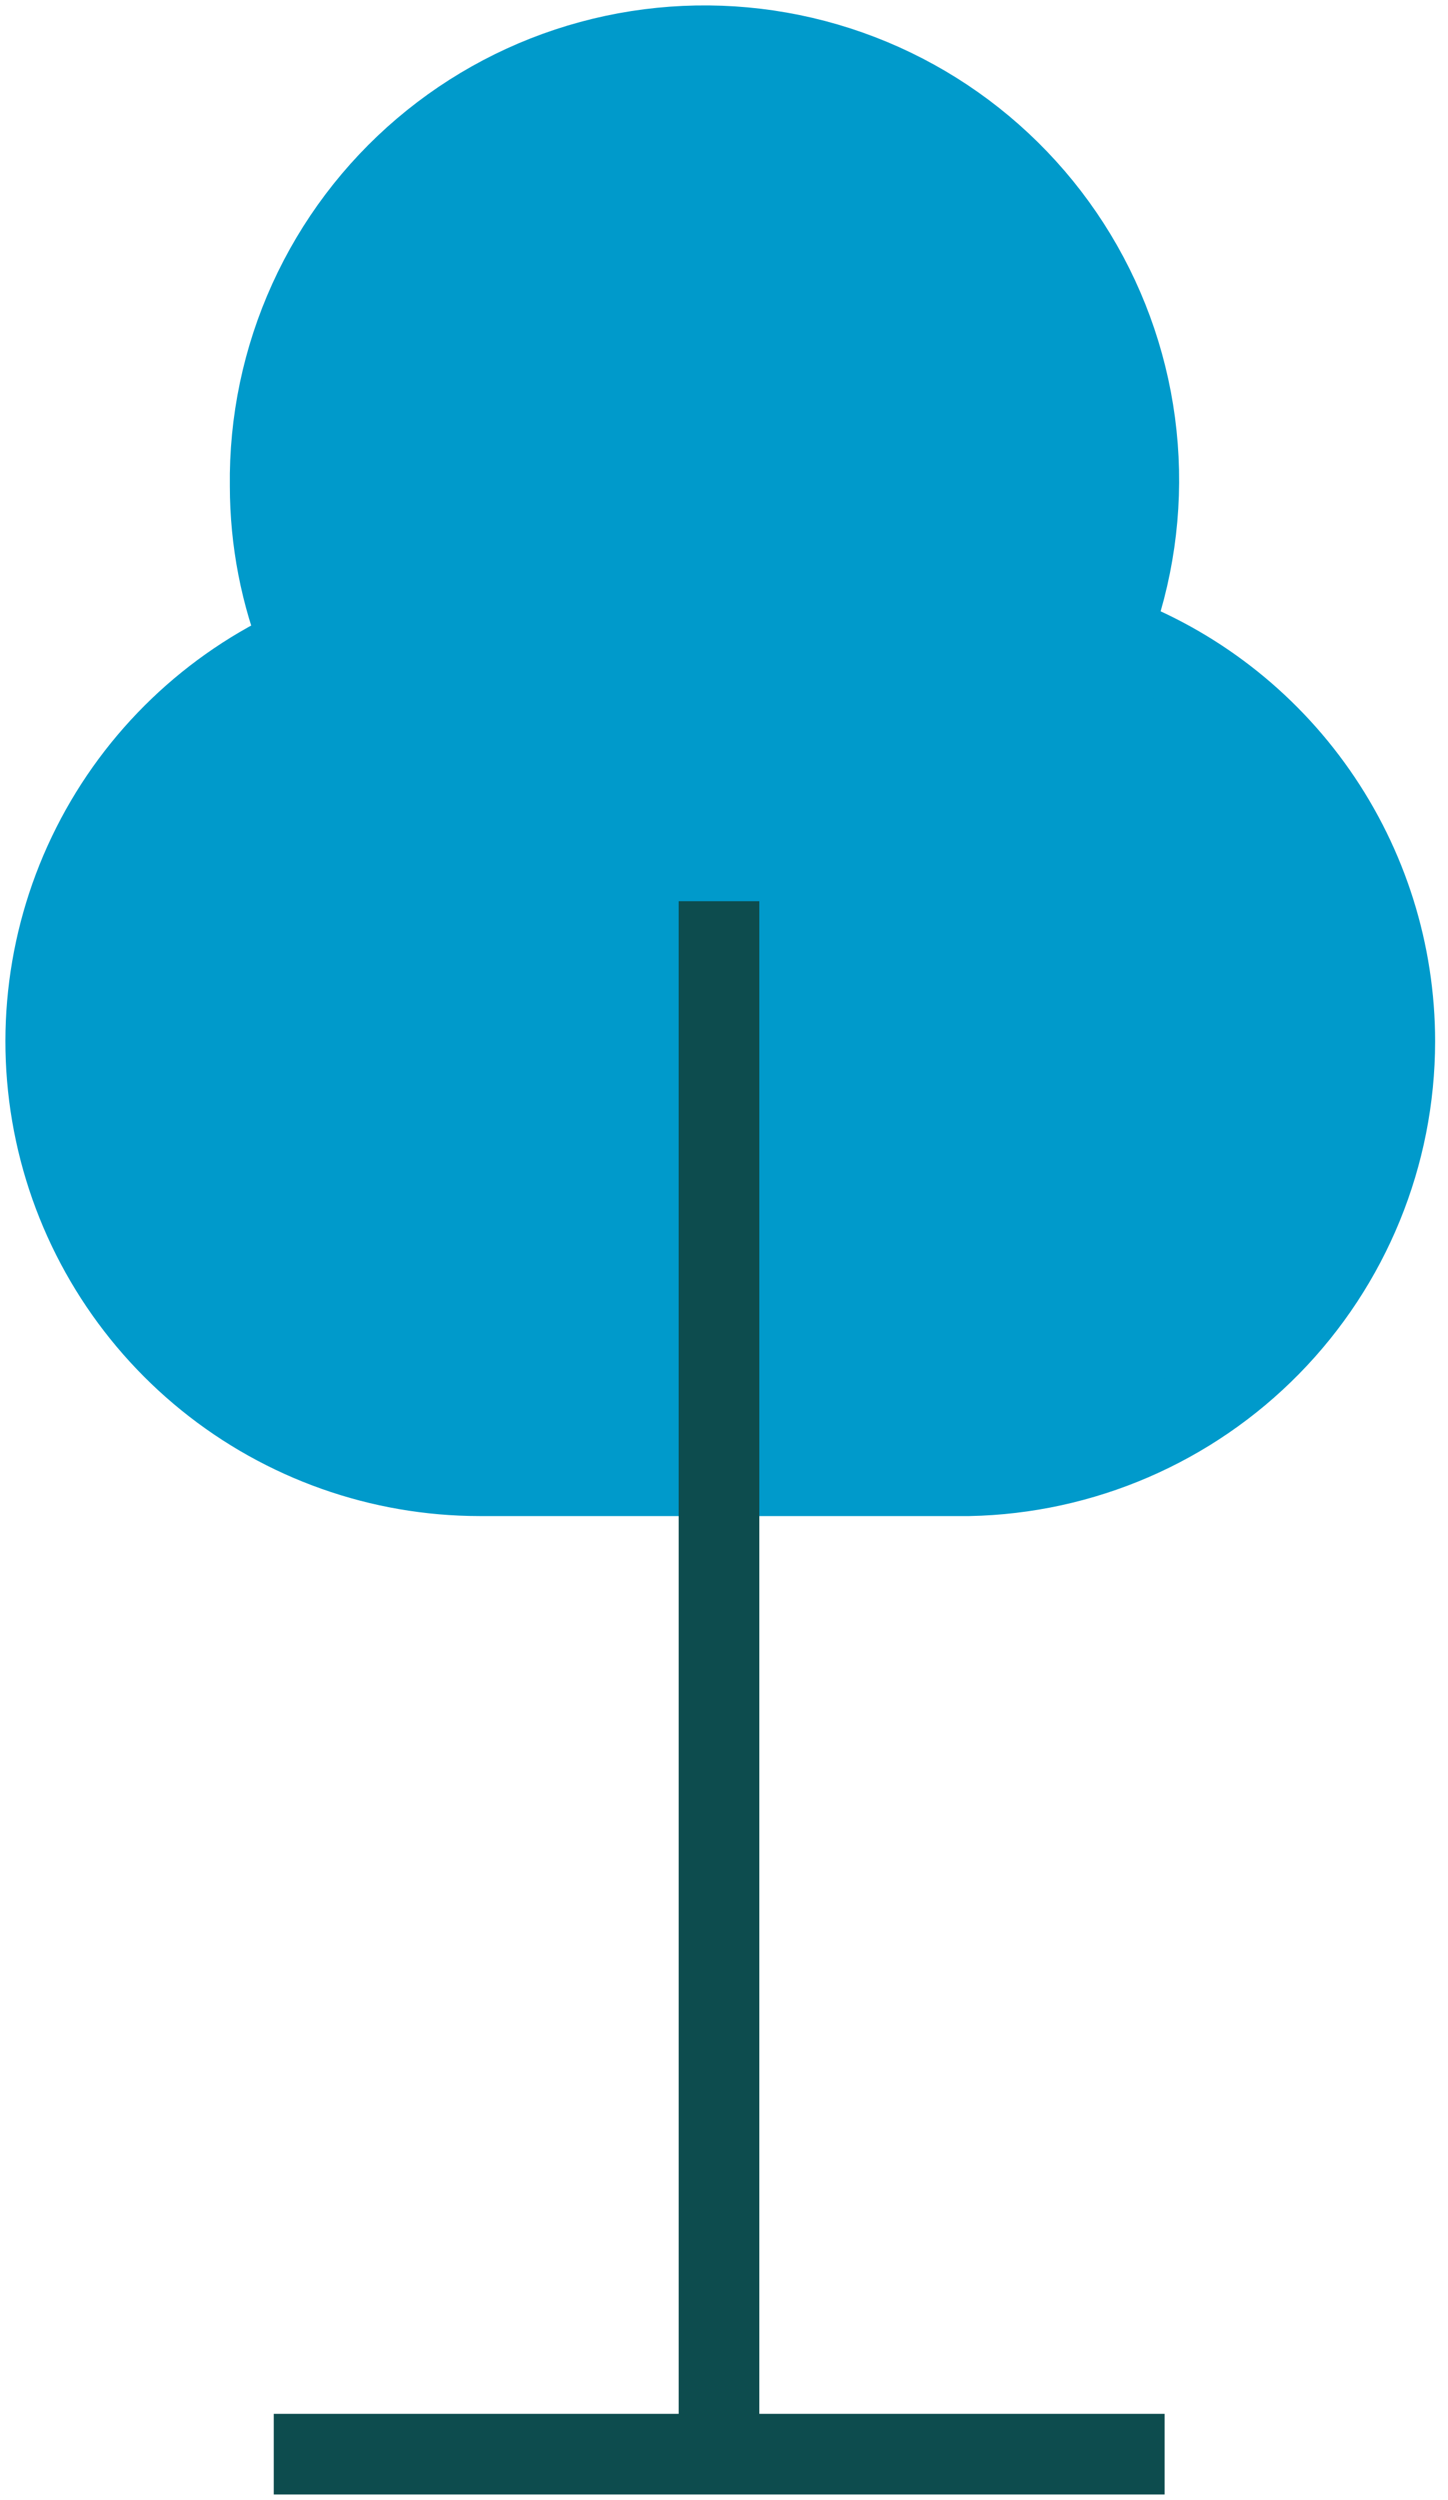 <svg width="95" height="164" viewBox="0 0 95 164" fill="none" xmlns="http://www.w3.org/2000/svg">
<path d="M91.51 68.319C91.509 62.493 89.72 56.807 86.385 52.03C83.051 47.252 78.331 43.612 72.863 41.602C74.35 37.681 74.954 33.48 74.63 29.3C74.307 25.119 73.065 21.061 70.993 17.415C68.921 13.769 66.069 10.626 62.643 8.209C59.216 5.792 55.298 4.161 51.168 3.433C47.038 2.705 42.799 2.897 38.752 3.996C34.705 5.094 30.951 7.073 27.756 9.79C24.562 12.506 22.007 15.895 20.273 19.713C18.539 23.531 17.669 27.685 17.725 31.878C17.725 35.468 18.414 39.024 19.755 42.354C13.822 45.037 8.987 49.671 6.054 55.484C3.121 61.298 2.268 67.94 3.636 74.306C5.004 80.672 8.511 86.378 13.573 90.473C18.636 94.569 24.948 96.807 31.459 96.815H63.565C71.046 96.697 78.182 93.643 83.433 88.313C88.683 82.982 91.629 75.801 91.635 68.319" fill="#009ACB"/>
<path d="M91.51 68.319C91.509 62.493 89.72 56.807 86.385 52.03C83.051 47.252 78.331 43.612 72.863 41.602C74.35 37.681 74.954 33.48 74.63 29.3C74.307 25.119 73.065 21.061 70.993 17.415C68.921 13.769 66.069 10.626 62.643 8.209C59.216 5.792 55.298 4.161 51.168 3.433C47.038 2.705 42.799 2.897 38.752 3.996C34.705 5.094 30.951 7.073 27.756 9.79C24.562 12.506 22.007 15.895 20.273 19.713C18.539 23.531 17.669 27.685 17.725 31.878C17.725 35.468 18.414 39.024 19.755 42.354C13.822 45.037 8.987 49.671 6.054 55.484C3.121 61.298 2.268 67.94 3.636 74.306C5.004 80.672 8.511 86.378 13.573 90.473C18.636 94.569 24.948 96.807 31.459 96.815H63.565C71.024 96.665 78.128 93.597 83.352 88.269C88.576 82.942 91.505 75.78 91.51 68.319Z" stroke="#009ACB" stroke-width="5.29" stroke-miterlimit="10"/>
<path d="M47.172 59.122V161.002" stroke="#0D4C4E" stroke-width="5.29" stroke-miterlimit="10"/>
<path d="M17.961 161.001H76.407" stroke="#0D4C4E" stroke-width="5.29" stroke-miterlimit="10"/>
</svg>
